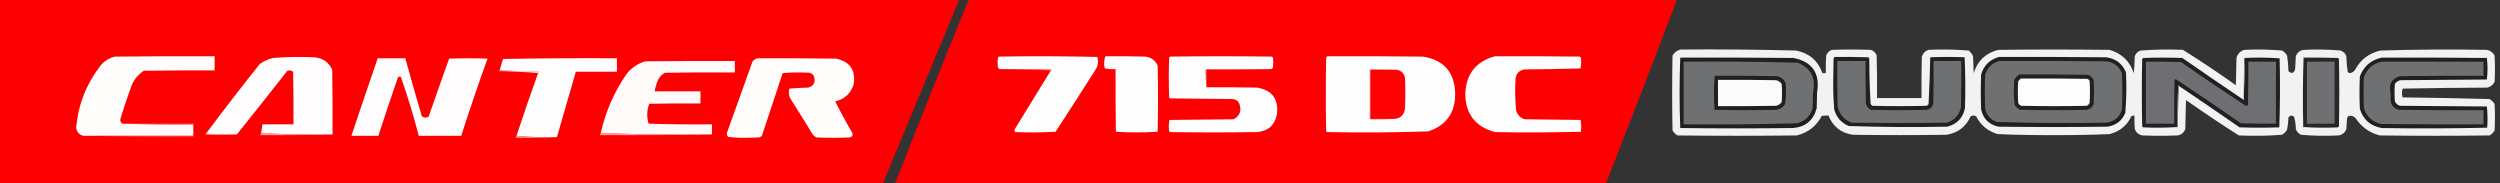 <?xml version="1.0" encoding="UTF-8"?>
<!DOCTYPE svg PUBLIC "-//W3C//DTD SVG 1.1//EN" "http://www.w3.org/Graphics/SVG/1.1/DTD/svg11.dtd">
<svg xmlns="http://www.w3.org/2000/svg" version="1.1" width="3710px" height="272px" style="shape-rendering:geometricPrecision; text-rendering:geometricPrecision; image-rendering:optimizeQuality; fill-rule:evenodd; clip-rule:evenodd" xmlns:xlink="http://www.w3.org/1999/xlink">
<rect width="100%" height="100%" fill="#333333" stroke="none"/>
<g><path style="opacity:0.99" fill="#ff0102" d="M -0.5,-0.5 C 474.167,-0.5 948.833,-0.5 1423.5,-0.5C 1385.83,90.167 1348.17,180.833 1310.5,271.5C 873.5,271.5 436.5,271.5 -0.5,271.5C -0.5,180.833 -0.5,90.167 -0.5,-0.5 Z"/></g>
<g><path style="opacity:0.99" fill="#ff0002" d="M 1437.5,-0.5 C 1787.83,-0.5 2138.17,-0.5 2488.5,-0.5C 2454.07,90.367 2419.07,181.034 2383.5,271.5C 2031.83,271.5 1680.17,271.5 1328.5,271.5C 1364.28,180.614 1400.61,89.947 1437.5,-0.5 Z"/></g>
<g><path style="opacity:0.95" fill="#fcfcfc" d="M 2493.5,73.5 C 2550.86,73.028 2608.2,73.528 2665.5,75C 2684.89,78.897 2697.89,90.063 2704.5,108.5C 2706.17,108.5 2707.83,108.5 2709.5,108.5C 2709.33,99.827 2709.5,91.16 2710,82.5C 2711.5,78.333 2714.33,75.5 2718.5,74C 2737.83,73.333 2757.17,73.333 2776.5,74C 2780.67,75.5 2783.5,78.333 2785,82.5C 2785.5,103.497 2785.67,124.497 2785.5,145.5C 2807.5,145.5 2829.5,145.5 2851.5,145.5C 2851.33,125.164 2851.5,104.831 2852,84.5C 2853.41,79.427 2856.57,75.927 2861.5,74C 2881.59,73.025 2901.59,73.358 2921.5,75C 2924.43,77.264 2926.6,80.098 2928,83.5C 2928.33,91.833 2928.67,100.167 2929,108.5C 2934.71,90.126 2946.87,78.626 2965.5,74C 3020.5,73.333 3075.5,73.333 3130.5,74C 3148.52,79.183 3160.52,90.683 3166.5,108.5C 3167.33,100.187 3167.83,91.853 3168,83.5C 3169.5,79.333 3172.33,76.5 3176.5,75C 3197.44,73.368 3218.44,73.034 3239.5,74C 3266.19,90.686 3292.36,108.186 3318,126.5C 3318.33,112.833 3318.67,99.167 3319,85.5C 3320.83,79.667 3324.67,75.833 3330.5,74C 3349.23,73.039 3367.9,73.372 3386.5,75C 3389.67,76.833 3392.17,79.333 3394,82.5C 3395.23,90.089 3395.9,97.756 3396,105.5C 3400.84,109.955 3404.17,108.955 3406,102.5C 3406.33,96.167 3406.67,89.833 3407,83.5C 3409.01,78.162 3412.84,74.996 3418.5,74C 3436.9,73.04 3455.23,73.373 3473.5,75C 3477.67,76.5 3480.5,79.333 3482,83.5C 3482.1,91.244 3482.77,98.911 3484,106.5C 3484.8,107.804 3485.97,108.471 3487.5,108.5C 3490.66,107.85 3493.16,106.183 3495,103.5C 3503.14,88.372 3515.64,78.872 3532.5,75C 3585.14,73.364 3637.81,73.031 3690.5,74C 3695.71,75.017 3699.54,77.851 3702,82.5C 3702.67,95.5 3702.67,108.5 3702,121.5C 3699.68,125.817 3696.18,128.65 3691.5,130C 3649.5,130.167 3607.5,130.667 3565.5,131.5C 3564.17,135.833 3564.17,140.167 3565.5,144.5C 3608.56,145.016 3651.56,145.849 3694.5,147C 3697.67,148.833 3700.17,151.333 3702,154.5C 3702.67,167.5 3702.67,180.5 3702,193.5C 3700.17,196.667 3697.67,199.167 3694.5,201C 3640.17,201.667 3585.83,201.667 3531.5,201C 3516.15,196.979 3504.15,188.312 3495.5,175C 3492.66,172.242 3489.33,171.242 3485.5,172C 3484.3,172.903 3483.47,174.069 3483,175.5C 3482.67,180.833 3482.33,186.167 3482,191.5C 3479.99,196.838 3476.16,200.004 3470.5,201C 3451.78,201.948 3433.11,201.614 3414.5,200C 3410.94,198.108 3408.44,195.275 3407,191.5C 3406.97,185.354 3406.13,179.354 3404.5,173.5C 3401.28,170.68 3398.45,171.013 3396,174.5C 3395.86,180.581 3395.2,186.581 3394,192.5C 3392.17,195.667 3389.67,198.167 3386.5,200C 3365.23,201.633 3343.9,201.966 3322.5,201C 3295.94,184.132 3269.77,166.632 3244,148.5C 3243.67,162.833 3243.33,177.167 3243,191.5C 3240.99,196.838 3237.16,200.004 3231.5,201C 3214.17,201.667 3196.83,201.667 3179.5,201C 3173.84,200.004 3170.01,196.838 3168,191.5C 3167.5,184.842 3167.33,178.175 3167.5,171.5C 3165.86,171.286 3164.36,171.62 3163,172.5C 3156.35,186.483 3145.52,195.316 3130.5,199C 3102.87,200.141 3075.2,200.641 3047.5,200.5C 3019.8,200.641 2992.13,200.141 2964.5,199C 2950.01,194.666 2939.34,185.832 2932.5,172.5C 2929.83,171.167 2927.17,171.167 2924.5,172.5C 2917.45,188.186 2905.45,197.353 2888.5,200C 2842.17,200.667 2795.83,200.667 2749.5,200C 2732,197.324 2720,187.824 2713.5,171.5C 2710.15,171.335 2706.82,171.502 2703.5,172C 2695.5,187.171 2683.16,196.837 2666.5,201C 2607.5,201.667 2548.5,201.667 2489.5,201C 2486.33,199.167 2483.83,196.667 2482,193.5C 2481.33,156.5 2481.33,119.5 2482,82.5C 2484.68,77.922 2488.52,74.922 2493.5,73.5 Z"/></g>
<g><path style="opacity:1" fill="#fffefe" d="M 1559.5,104.5 C 1560.04,104.44 1560.38,104.107 1560.5,103.5C 1534.84,102.5 1509.18,102.167 1483.5,102.5C 1482.54,102.047 1481.71,101.381 1481,100.5C 1480.33,95.5 1480.33,90.5 1481,85.5C 1481.5,85 1482,84.5 1482.5,84C 1531.21,83.172 1579.87,83.338 1628.5,84.5C 1630.11,90.395 1629.61,96.062 1627,101.5C 1607.03,132.968 1586.86,164.301 1566.5,195.5C 1546.54,196.654 1526.54,196.821 1506.5,196C 1505.45,194.612 1505.28,193.112 1506,191.5C 1523.84,162.472 1541.68,133.472 1559.5,104.5 Z"/></g>
<g><path style="opacity:1" fill="#fffefe" d="M 1640.5,83.5 C 1659.84,83.333 1679.17,83.5 1698.5,84C 1707.77,84.616 1714.27,89.116 1718,97.5C 1718.67,130.167 1718.67,162.833 1718,195.5C 1697.33,196.833 1676.67,196.833 1656,195.5C 1655.5,164.502 1655.33,133.502 1655.5,102.5C 1650.13,102.828 1644.79,102.495 1639.5,101.5C 1637.89,95.276 1638.23,89.276 1640.5,83.5 Z"/></g>
<g><path style="opacity:1" fill="#fffefe" d="M 1886.5,102.5 C 1854.17,102.5 1821.83,102.5 1789.5,102.5C 1789.17,111.682 1789.51,120.682 1790.5,129.5C 1815.5,129.333 1840.5,129.5 1865.5,130C 1887.8,133.74 1897.63,146.907 1895,169.5C 1891.82,185.681 1881.98,194.514 1865.5,196C 1822.5,196.667 1779.5,196.667 1736.5,196C 1736,195.5 1735.5,195 1735,194.5C 1734.19,188.916 1734.36,183.416 1735.5,178C 1767.17,177.667 1798.83,177.333 1830.5,177C 1839.03,172.774 1842.2,165.941 1840,156.5C 1838.64,150.913 1835.14,147.746 1829.5,147C 1798.5,146.667 1767.5,146.333 1736.5,146C 1736,145.5 1735.5,145 1735,144.5C 1734.33,124.833 1734.33,105.167 1735,85.5C 1735.5,85 1736,84.5 1736.5,84C 1786.83,83.333 1837.17,83.333 1887.5,84C 1888,84.5 1888.5,85 1889,85.5C 1889.67,90.5 1889.67,95.5 1889,100.5C 1888.29,101.381 1887.46,102.047 1886.5,102.5 Z"/></g>
<g><path style="opacity:1" fill="#fffefe" d="M 1969.5,83.5 C 2016.83,83.333 2064.17,83.5 2111.5,84C 2142.77,88.943 2158.77,107.276 2159.5,139C 2159.66,167.353 2146.33,186.019 2119.5,195C 2069.53,196.629 2019.53,196.962 1969.5,196C 1969,195.5 1968.5,195 1968,194.5C 1967.33,158.167 1967.33,121.833 1968,85.5C 1968.72,84.956 1969.22,84.289 1969.5,83.5 Z"/></g>
<g><path style="opacity:1" fill="#fffefe" d="M 2218.5,83.5 C 2260.5,83.333 2302.5,83.5 2344.5,84C 2345,84.5 2345.5,85 2346,85.5C 2346.78,90.887 2346.62,96.22 2345.5,101.5C 2317.84,102.333 2290.17,102.833 2262.5,103C 2254.25,104.331 2249.75,109.164 2249,117.5C 2248.1,133.207 2248.43,148.873 2250,164.5C 2252.19,170.693 2256.36,174.859 2262.5,177C 2290.17,177.333 2317.83,177.667 2345.5,178C 2346.64,183.75 2346.81,189.584 2346,195.5C 2303.57,196.663 2261.07,196.83 2218.5,196C 2189.27,188.068 2174.61,168.902 2174.5,138.5C 2175.99,109.364 2190.66,91.031 2218.5,83.5 Z"/></g>
<g><path style="opacity:1" fill="#fffcfc" d="M 181.5,183.5 C 216.329,184.498 251.329,184.832 286.5,184.5C 286.5,190.167 286.5,195.833 286.5,201.5C 232.167,201.5 177.833,201.5 123.5,201.5C 117.491,199.881 113.991,195.881 113,189.5C 116.067,155.362 128.067,124.695 149,97.5C 154.643,90.594 161.81,86.094 170.5,84C 219.832,83.5 269.166,83.333 318.5,83.5C 318.5,90.5 318.5,97.5 318.5,104.5C 283.498,104.333 248.498,104.5 213.5,105C 204.031,111.147 197.531,119.647 194,130.5C 188.597,145.374 183.597,160.374 179,175.5C 177.834,178.927 178.668,181.593 181.5,183.5 Z"/></g>
<g><path style="opacity:1" fill="#fffdfd" d="M 493.5,199.5 C 457.818,200.16 422.484,199.493 387.5,197.5C 388.275,193.186 388.941,188.853 389.5,184.5C 404.833,184.5 420.167,184.5 435.5,184.5C 435.667,158.498 435.5,132.498 435,106.5C 432.53,104.513 429.697,104.013 426.5,105C 401.636,136.687 376.636,168.187 351.5,199.5C 335.991,199.83 320.658,199.496 305.5,198.5C 331.569,163.59 358.236,129.09 385.5,95C 391.522,90.656 398.189,87.656 405.5,86C 425.796,84.407 446.129,84.073 466.5,85C 478.947,86.129 487.78,92.296 493,103.5C 493.5,135.498 493.667,167.498 493.5,199.5 Z"/></g>
<g><path style="opacity:1" fill="#231f20" d="M 2966.5,84.5 C 3019.5,84.333 3072.5,84.5 3125.5,85C 3139.7,86.844 3149.54,94.344 3155,107.5C 3155.94,127.543 3155.61,147.543 3154,167.5C 3149.03,179.244 3140.2,186.078 3127.5,188C 3073.5,188.667 3019.5,188.667 2965.5,188C 2951.64,184.807 2943.14,176.307 2940,162.5C 2939.33,145.167 2939.33,127.833 2940,110.5C 2944.09,96.912 2952.92,88.246 2966.5,84.5 Z"/></g>
<g><path style="opacity:1" fill="#fffdfd" d="M 560.5,86.5 C 574.167,86.5 587.833,86.5 601.5,86.5C 609.352,115.237 617.518,143.904 626,172.5C 628.47,174.487 631.303,174.987 634.5,174C 635.428,173.612 636.095,172.945 636.5,172C 646.308,143.575 656.308,115.241 666.5,87C 685.5,86.333 704.5,86.333 723.5,87C 709.803,124.925 696.803,163.091 684.5,201.5C 663.5,201.5 642.5,201.5 621.5,201.5C 613.78,172.172 604.946,143.172 595,114.5C 592.546,112.987 590.879,113.654 590,116.5C 580.192,144.757 570.692,173.091 561.5,201.5C 548.167,201.5 534.833,201.5 521.5,201.5C 534.303,163.092 547.303,124.759 560.5,86.5 Z"/></g>
<g><path style="opacity:1" fill="#fffefe" d="M 826.5,203.5 C 806.139,204.155 786.139,203.488 766.5,201.5C 776.77,170.357 787.436,139.357 798.5,108.5C 799.404,107.791 799.737,106.791 799.5,105.5C 779.993,105.83 760.659,105.497 741.5,104.5C 742.959,98.787 744.626,93.12 746.5,87.5C 802.829,86.5 859.163,86.167 915.5,86.5C 915.5,93.167 915.5,99.833 915.5,106.5C 895.167,106.5 874.833,106.5 854.5,106.5C 845.169,138.827 835.836,171.161 826.5,203.5 Z"/></g>
<g><path style="opacity:1" fill="#fffcfc" d="M 1123.5,86.5 C 1162.5,86.333 1201.5,86.5 1240.5,87C 1261.02,91.194 1269.85,103.694 1267,124.5C 1262.88,138.451 1253.71,147.117 1239.5,150.5C 1247.49,166.486 1255.99,182.153 1265,197.5C 1265.93,201.253 1264.43,203.42 1260.5,204C 1244.17,204.667 1227.83,204.667 1211.5,204C 1209.38,202.878 1207.54,201.378 1206,199.5C 1195.25,181.665 1184.25,163.999 1173,146.5C 1170.39,141.718 1169.89,136.718 1171.5,131.5C 1180.82,130.668 1190.15,130.168 1199.5,130C 1207.71,127.421 1210.54,121.921 1208,113.5C 1206.74,110.572 1204.57,108.739 1201.5,108C 1188.15,107.167 1174.82,107.334 1161.5,108.5C 1151.26,139.72 1140.93,170.887 1130.5,202C 1129.17,202.667 1127.83,203.333 1126.5,204C 1119.17,204.167 1111.83,204.333 1104.5,204.5C 1096.4,204.636 1088.4,204.136 1080.5,203C 1078.6,201.192 1078.1,199.025 1079,196.5C 1091.67,161.167 1104.33,125.833 1117,90.5C 1119.01,88.752 1121.18,87.418 1123.5,86.5 Z"/></g>
<g><path style="opacity:1" fill="#fffbfb" d="M 1056.5,199.5 C 1001.16,200.163 946.157,199.496 891.5,197.5C 898.63,165.583 911.463,136.25 930,109.5C 937.295,100.444 946.462,94.277 957.5,91C 1001.83,90.5 1046.17,90.333 1090.5,90.5C 1090.5,96.167 1090.5,101.833 1090.5,107.5C 1055.83,107.333 1021.17,107.5 986.5,108C 980.825,111.345 976.992,116.178 975,122.5C 973.362,126.722 972.195,131.055 971.5,135.5C 994.167,135.5 1016.83,135.5 1039.5,135.5C 1039.5,141.5 1039.5,147.5 1039.5,153.5C 1014.16,153.333 988.831,153.5 963.5,154C 959.872,163.684 959.539,173.517 962.5,183.5C 993.826,184.5 1025.16,184.833 1056.5,184.5C 1056.5,189.5 1056.5,194.5 1056.5,199.5 Z"/></g>
<g><path style="opacity:1" fill="#6e7072" d="M 2967.5,90.5 C 3020.5,90.333 3073.5,90.5 3126.5,91C 3137.22,92.723 3144.72,98.556 3149,108.5C 3149.67,126.5 3149.67,144.5 3149,162.5C 3145.44,174.054 3137.61,180.554 3125.5,182C 3071.46,182.979 3017.46,182.645 2963.5,181C 2954.14,177.64 2948.31,171.14 2946,161.5C 2945.33,144.5 2945.33,127.5 2946,110.5C 2949.52,99.813 2956.68,93.146 2967.5,90.5 Z"/></g>
<g><path style="opacity:1" fill="#ff7175" d="M 1483.5,102.5 C 1509.18,102.167 1534.84,102.5 1560.5,103.5C 1560.38,104.107 1560.04,104.44 1559.5,104.5C 1534.17,103.833 1508.83,103.167 1483.5,102.5 Z"/></g>
<g><path style="opacity:1" fill="#ff7b7e" d="M 1886.5,102.5 C 1854.67,103.498 1822.67,103.832 1790.5,103.5C 1790.5,112.167 1790.5,120.833 1790.5,129.5C 1789.51,120.682 1789.17,111.682 1789.5,102.5C 1821.83,102.5 1854.17,102.5 1886.5,102.5 Z"/></g>
<g><path style="opacity:1" fill="#ffa4a4" d="M 2072.5,103.5 C 2059.5,103.5 2046.5,103.5 2033.5,103.5C 2033.5,127.833 2033.5,152.167 2033.5,176.5C 2045.5,176.5 2057.5,176.5 2069.5,176.5C 2057.34,177.495 2045.01,177.829 2032.5,177.5C 2032.5,152.5 2032.5,127.5 2032.5,102.5C 2046.01,102.171 2059.34,102.504 2072.5,103.5 Z"/></g>
<g><path style="opacity:1" fill="#ff0102" d="M 2072.5,103.5 C 2079.41,104.579 2083.58,108.579 2085,115.5C 2085.67,130.5 2085.67,145.5 2085,160.5C 2084.05,170.136 2078.89,175.469 2069.5,176.5C 2057.5,176.5 2045.5,176.5 2033.5,176.5C 2033.5,152.167 2033.5,127.833 2033.5,103.5C 2046.5,103.5 2059.5,103.5 2072.5,103.5 Z"/></g>
<g><path style="opacity:1" fill="#ffdedf" d="M 741.5,104.5 C 760.659,105.497 779.993,105.83 799.5,105.5C 799.737,106.791 799.404,107.791 798.5,108.5C 779.517,106.84 760.184,105.84 740.5,105.5C 740.624,104.893 740.957,104.56 741.5,104.5 Z"/></g>
<g><path style="opacity:1" fill="#232021" d="M 3328.5,147.5 C 3328.56,148.043 3328.89,148.376 3329.5,148.5C 3330.5,128.178 3330.83,107.844 3330.5,87.5C 3330.61,86.883 3330.94,86.383 3331.5,86C 3348.74,85.175 3365.91,85.342 3383,86.5C 3383.83,120.738 3383.66,154.905 3382.5,189C 3362.83,189.667 3343.17,189.667 3323.5,189C 3293.62,168.279 3263.62,147.779 3233.5,127.5C 3233.44,126.957 3233.11,126.624 3232.5,126.5C 3231.5,147.156 3231.17,167.823 3231.5,188.5C 3214.57,189.651 3197.57,189.818 3180.5,189C 3180,188.5 3179.5,188 3179,187.5C 3178.33,154.167 3178.33,120.833 3179,87.5C 3179.5,87 3180,86.5 3180.5,86C 3199.83,85.333 3219.17,85.333 3238.5,86C 3268.38,106.721 3298.38,127.221 3328.5,147.5 Z"/></g>
<g><path style="opacity:1" fill="#686667" d="M 3233.5,127.5 C 3232.83,147.833 3232.17,168.167 3231.5,188.5C 3231.17,167.823 3231.5,147.156 3232.5,126.5C 3233.11,126.624 3233.44,126.957 3233.5,127.5 Z"/></g>
<g><path style="opacity:1" fill="#6e6f72" d="M 3184.5,91.5 C 3201.84,91.333 3219.17,91.5 3236.5,92C 3268.53,114.342 3300.86,136.176 3333.5,157.5C 3334.65,157.182 3335.48,156.516 3336,155.5C 3336.5,134.169 3336.67,112.836 3336.5,91.5C 3350.17,91.5 3363.83,91.5 3377.5,91.5C 3377.5,122.167 3377.5,152.833 3377.5,183.5C 3360.16,183.667 3342.83,183.5 3325.5,183C 3293.58,160.79 3261.41,138.956 3229,117.5C 3228.23,117.645 3227.56,117.978 3227,118.5C 3226.5,140.164 3226.33,161.831 3226.5,183.5C 3212.5,183.5 3198.5,183.5 3184.5,183.5C 3184.5,152.833 3184.5,122.167 3184.5,91.5 Z"/></g>
<g><path style="opacity:1" fill="#c7c6c7" d="M 3330.5,87.5 C 3330.83,107.844 3330.5,128.178 3329.5,148.5C 3328.89,148.376 3328.56,148.043 3328.5,147.5C 3329.17,127.5 3329.83,107.5 3330.5,87.5 Z"/></g>
<g><path style="opacity:1" fill="#252122" d="M 2996.5,110.5 C 3030.5,110.333 3064.5,110.5 3098.5,111C 3102.27,112.442 3105.11,114.942 3107,118.5C 3107.67,130.5 3107.67,142.5 3107,154.5C 3105.18,159.336 3101.68,162.169 3096.5,163C 3063.5,163.667 3030.5,163.667 2997.5,163C 2994.68,161.178 2992.18,159.011 2990,156.5C 2988.89,149.743 2988.39,142.909 2988.5,136C 2988.67,130.167 2988.83,124.333 2989,118.5C 2991.03,115.308 2993.53,112.641 2996.5,110.5 Z"/></g>
<g><path style="opacity:1" fill="#fdfdfd" d="M 2998.5,116.5 C 3031.5,116.333 3064.5,116.5 3097.5,117C 3099.33,117.5 3100.5,118.667 3101,120.5C 3101.67,131.167 3101.67,141.833 3101,152.5C 3100.17,154.667 3098.67,156.167 3096.5,157C 3064.17,157.667 3031.83,157.667 2999.5,157C 2997.33,156.167 2995.83,154.667 2995,152.5C 2994.33,141.833 2994.33,131.167 2995,120.5C 2996.38,119.295 2997.54,117.962 2998.5,116.5 Z"/></g>
<g><path style="opacity:1" fill="#292627" d="M 3418.5,85.5 C 3435.5,85.333 3452.5,85.5 3469.5,86C 3470,86.5 3470.5,87 3471,87.5C 3471.67,120.833 3471.67,154.167 3471,187.5C 3470.5,188 3470,188.5 3469.5,189C 3452.26,189.825 3435.09,189.658 3418,188.5C 3417.17,154.095 3417.34,119.762 3418.5,85.5 Z"/></g>
<g><path style="opacity:1" fill="#6e7072" d="M 3423.5,91.5 C 3437.17,91.5 3450.83,91.5 3464.5,91.5C 3464.5,122.167 3464.5,152.833 3464.5,183.5C 3450.83,183.5 3437.17,183.5 3423.5,183.5C 3423.5,152.833 3423.5,122.167 3423.5,91.5 Z"/></g>
<g><path style="opacity:1" fill="#232021" d="M 2722.5,84.5 C 2739.17,84.333 2755.84,84.5 2772.5,85C 2773,85.5 2773.5,86 2774,86.5C 2774.02,109.255 2774.69,131.921 2776,154.5C 2776.83,155.333 2777.67,156.167 2778.5,157C 2805.5,157.667 2832.5,157.667 2859.5,157C 2860.33,156.167 2861.17,155.333 2862,154.5C 2863.15,131.349 2863.98,108.182 2864.5,85C 2881.5,84.333 2898.5,84.333 2915.5,85C 2916.66,110.094 2916.83,135.261 2916,160.5C 2912.91,175.256 2904.08,184.422 2889.5,188C 2840.77,188.986 2792.11,188.652 2743.5,187C 2732.42,182.25 2725.25,174.083 2722,162.5C 2720.88,149.044 2720.38,135.544 2720.5,122C 2720.67,110.167 2720.83,98.333 2721,86.5C 2721.72,85.956 2722.22,85.289 2722.5,84.5 Z"/></g>
<g><path style="opacity:1" fill="#6e7072" d="M 2726.5,90.5 C 2740.5,90.5 2754.5,90.5 2768.5,90.5C 2768.33,111.503 2768.5,132.503 2769,153.5C 2770.01,157.843 2772.51,161.01 2776.5,163C 2804.17,163.667 2831.83,163.667 2859.5,163C 2864.67,161.833 2867.83,158.667 2869,153.5C 2869.5,132.503 2869.67,111.503 2869.5,90.5C 2883.17,90.5 2896.83,90.5 2910.5,90.5C 2910.67,113.502 2910.5,136.502 2910,159.5C 2907.35,170.82 2900.51,178.32 2889.5,182C 2842.17,182.667 2794.83,182.667 2747.5,182C 2736.35,177.574 2729.51,169.408 2727,157.5C 2726.5,135.169 2726.33,112.836 2726.5,90.5 Z"/></g>
<g><path style="opacity:1" fill="#221f20" d="M 3534.5,85.5 C 3586.5,85.333 3638.5,85.5 3690.5,86C 3691.83,96.667 3691.83,107.333 3690.5,118C 3647.83,118.333 3605.17,118.667 3562.5,119C 3558.93,119.7 3556.1,121.533 3554,124.5C 3553.33,133.167 3553.33,141.833 3554,150.5C 3555.56,153.728 3558.06,155.895 3561.5,157C 3604.5,157.333 3647.5,157.667 3690.5,158C 3691.65,168.423 3691.82,178.923 3691,189.5C 3638.9,190.664 3586.74,190.831 3534.5,190C 3517.81,187.087 3506.98,177.587 3502,161.5C 3501.33,145.5 3501.33,129.5 3502,113.5C 3507.77,98.224 3518.61,88.891 3534.5,85.5 Z"/></g>
<g><path style="opacity:1" fill="#6e7072" d="M 3534.5,91.5 C 3584.83,91.5 3635.17,91.5 3685.5,91.5C 3685.5,98.5 3685.5,105.5 3685.5,112.5C 3644.17,112.333 3602.83,112.5 3561.5,113C 3549.28,116.583 3544.61,124.75 3547.5,137.5C 3547.67,142.167 3547.83,146.833 3548,151.5C 3549.92,157.721 3554.09,161.554 3560.5,163C 3602.17,163.5 3643.83,163.667 3685.5,163.5C 3685.5,170.5 3685.5,177.5 3685.5,184.5C 3634.83,184.667 3584.17,184.5 3533.5,184C 3520.48,180.978 3511.98,173.145 3508,160.5C 3507.33,145.167 3507.33,129.833 3508,114.5C 3512.69,101.968 3521.53,94.302 3534.5,91.5 Z"/></g>
<g><path style="opacity:1" fill="#ff6a6d" d="M 181.5,183.5 C 216.833,183.5 252.167,183.5 287.5,183.5C 287.5,189.833 287.5,196.167 287.5,202.5C 232.664,202.832 177.997,202.499 123.5,201.5C 177.833,201.5 232.167,201.5 286.5,201.5C 286.5,195.833 286.5,190.167 286.5,184.5C 251.329,184.832 216.329,184.498 181.5,183.5 Z"/></g>
<g><path style="opacity:1" fill="#221f20" d="M 2493.5,85.5 C 2549.5,85.333 2605.5,85.5 2661.5,86C 2689.62,91.681 2701.28,108.848 2696.5,137.5C 2696.33,145.167 2696.17,152.833 2696,160.5C 2691.18,178.673 2679.35,188.507 2660.5,190C 2604.83,190.667 2549.17,190.667 2493.5,190C 2492.17,155.167 2492.17,120.333 2493.5,85.5 Z"/></g>
<g><path style="opacity:1" fill="#6e7072" d="M 2498.5,91.5 C 2554.86,91.029 2611.2,91.529 2667.5,93C 2687.63,101.077 2695.29,115.91 2690.5,137.5C 2690.33,145.167 2690.17,152.833 2690,160.5C 2686.43,172.406 2678.59,179.906 2666.5,183C 2610.54,184.479 2554.54,184.979 2498.5,184.5C 2498.5,153.5 2498.5,122.5 2498.5,91.5 Z"/></g>
<g><path style="opacity:1" fill="#221f20" d="M 2544.5,112.5 C 2575.17,112.333 2605.84,112.5 2636.5,113C 2642.84,114.241 2647.34,117.741 2650,123.5C 2650.93,133.907 2650.59,144.241 2649,154.5C 2645.68,159.809 2640.84,162.642 2634.5,163C 2604.5,163.667 2574.5,163.667 2544.5,163C 2543.19,146.197 2543.19,129.363 2544.5,112.5 Z"/></g>
<g><path style="opacity:1" fill="#fbfbfb" d="M 2549.5,118.5 C 2578.17,118.333 2606.84,118.5 2635.5,119C 2639.05,119.737 2641.88,121.57 2644,124.5C 2644.67,133.5 2644.67,142.5 2644,151.5C 2641.9,154.467 2639.07,156.3 2635.5,157C 2606.84,157.5 2578.17,157.667 2549.5,157.5C 2549.5,144.5 2549.5,131.5 2549.5,118.5 Z"/></g>
<g><path style="opacity:1" fill="#ffa1a4" d="M 305.5,198.5 C 320.658,199.496 335.991,199.83 351.5,199.5C 335.995,200.827 320.328,200.827 304.5,199.5C 304.624,198.893 304.957,198.56 305.5,198.5 Z"/></g>
<g><path style="opacity:1" fill="#ffa0a3" d="M 387.5,197.5 C 422.484,199.493 457.818,200.16 493.5,199.5C 458.004,200.498 422.337,200.832 386.5,200.5C 386.263,199.209 386.596,198.209 387.5,197.5 Z"/></g>
<g><path style="opacity:1" fill="#ffa2a5" d="M 891.5,197.5 C 946.157,199.496 1001.16,200.163 1056.5,199.5C 1001.34,200.499 946.003,200.832 890.5,200.5C 890.263,199.209 890.596,198.209 891.5,197.5 Z"/></g>
<g><path style="opacity:1" fill="#ff9195" d="M 766.5,201.5 C 786.139,203.488 806.139,204.155 826.5,203.5C 806.34,204.497 786.007,204.83 765.5,204.5C 765.263,203.209 765.596,202.209 766.5,201.5 Z"/></g>
</svg>
